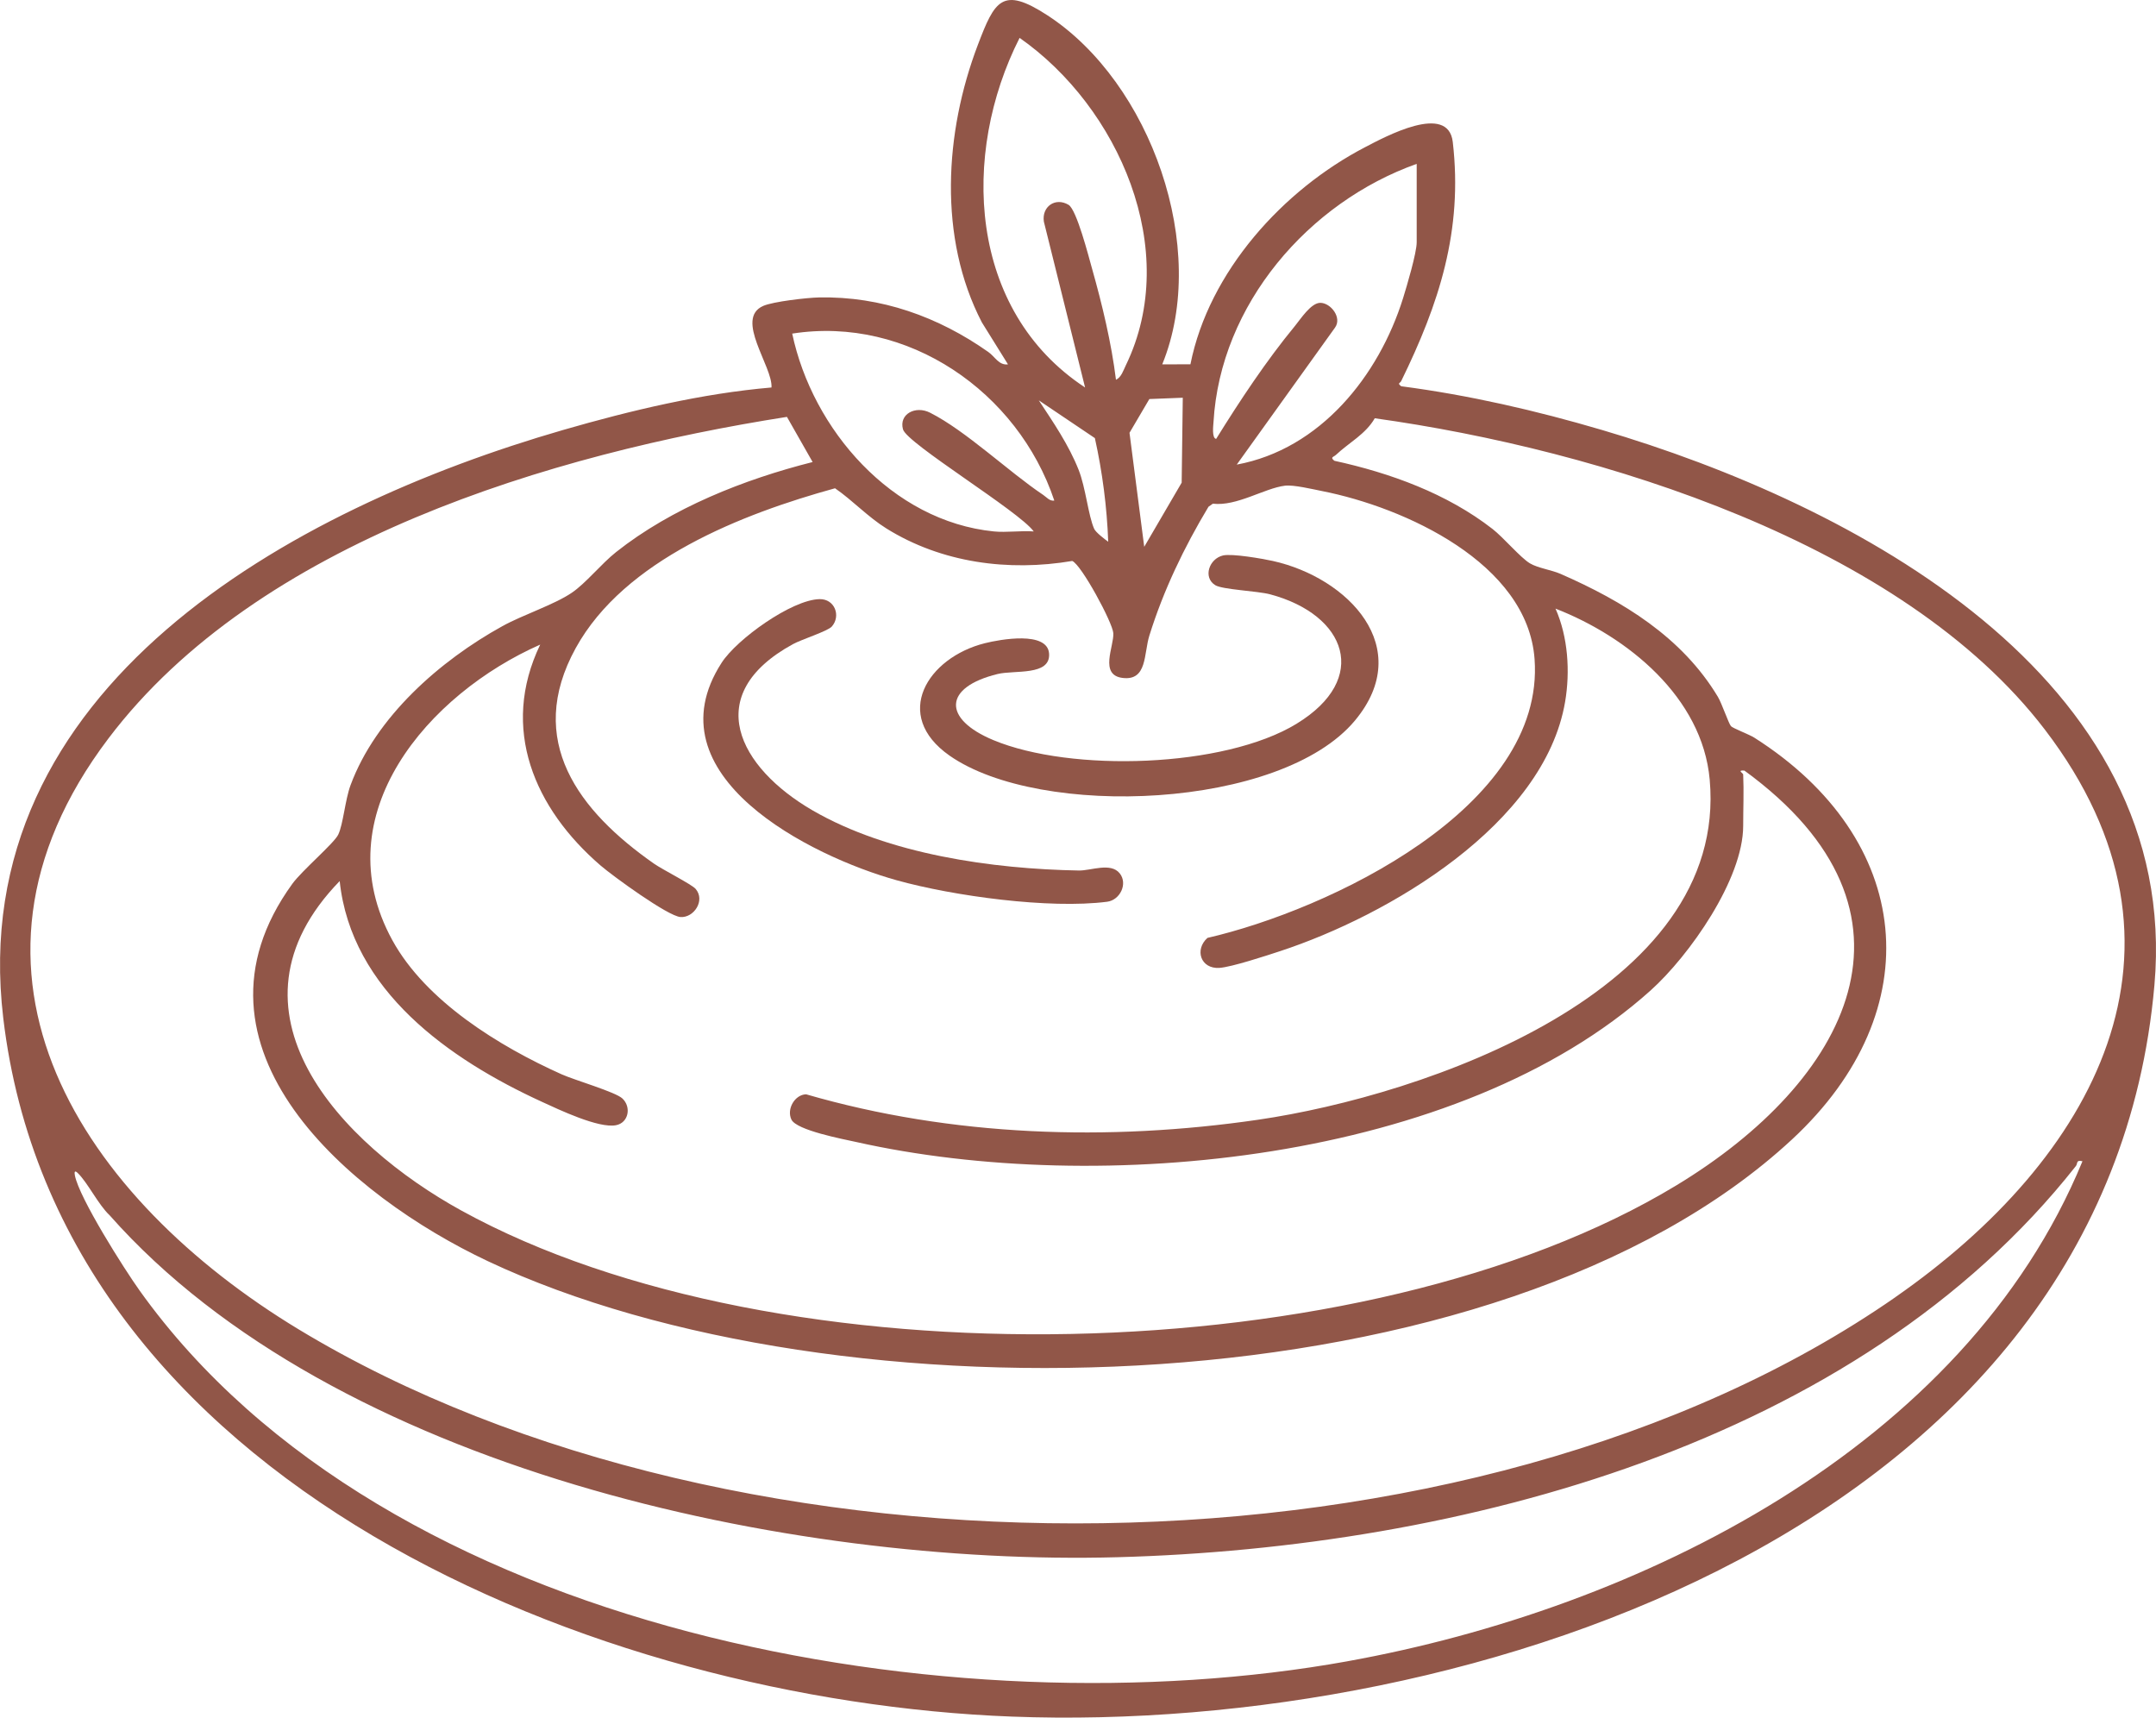 <?xml version="1.0" encoding="UTF-8"?> <svg xmlns="http://www.w3.org/2000/svg" xmlns:xlink="http://www.w3.org/1999/xlink" xmlns:xodm="http://www.corel.com/coreldraw/odm/2003" xml:space="preserve" width="11.23mm" height="8.946mm" version="1.1" style="shape-rendering:geometricPrecision; text-rendering:geometricPrecision; image-rendering:optimizeQuality; fill-rule:evenodd; clip-rule:evenodd" viewBox="0 0 1123 894.62" data-name="Layer 1"> <defs> <style type="text/css"> .fil0 {fill:#915648;fill-rule:nonzero} </style> </defs> <g id="Слой_x0020_1">  <g id="_1990884130272"> <path class="fil0" d="M834.32 223.92c-34.18,-10.07 -69.06,-18.1 -104.46,-22.74 -2.25,-1.74 -0.62,-1.46 0,-2.71 19.66,-40.15 32.23,-78.31 26.85,-124.53 -2.4,-20.6 -35.37,-2.63 -45.59,2.68 -42.83,22.26 -81.43,64.81 -91.06,113.12l-14.68 0.04c24.67,-60.42 -5.94,-146.8 -59.84,-181.83 -23.51,-15.28 -27.42,-7.67 -36.23,15.48 -17.29,45.44 -20.76,100.43 2.12,144.49l13.6 21.86c-4.74,0.6 -6.75,-4 -10.26,-6.46 -26.03,-18.33 -55.84,-29.06 -88.2,-28.4 -6.09,0.12 -23.85,2.13 -29.05,4.42 -15.06,6.63 5.03,31.56 4.33,42.48 -36.28,3.11 -73.41,11.99 -108.45,22.1 -141.66,40.92 -312.2,134.12 -291.71,306.43 28.81,242.48 310.11,355.55 525.3,363.74 241.62,9.21 570.51,-100.26 595.2,-380.98 14.12,-160.59 -157.13,-250.65 -287.87,-289.2l0 0.01zm-202.24 -4.08c3.54,-61.28 49.52,-114.45 105.84,-134.49l0 40.83c0,5.56 -5.14,22.81 -7.08,29.07 -12.65,40.56 -43.2,78.71 -86.65,86.74l51.17 -71.33c3.81,-5.21 -2.21,-12.93 -7.65,-12.93 -4.88,0 -10.23,8.43 -13.25,12.1 -14.81,17.95 -28.74,39 -41,58.77 -2.35,-0.39 -1.49,-6.98 -1.38,-8.75l0 -0.01zm-2.7 44.17l2.36 -1.66c12.52,1.46 26.83,-8.06 37.58,-9.38 4.44,-0.55 14.4,1.83 19.33,2.81 42.89,8.46 107.02,37.5 110.67,87.48 5.67,77.49 -107.52,130.77 -170.39,145.25 -6.85,6.13 -3.53,16.25 6.22,15.62 6.36,-0.42 24.5,-6.38 31.52,-8.69 56.57,-18.55 137.72,-66.1 148.56,-129.92 2.68,-15.76 1.53,-33.81 -5.01,-48.52 37.53,14.6 76.46,46.13 80.32,89.05 9.93,110.45 -148.95,164.58 -235.18,177.16 -78.08,11.4 -159.53,8.78 -235.49,-13.24 -5.86,0.16 -10.26,7.65 -7.66,13.14 2.68,5.65 27.05,10.21 33.82,11.72 126.1,28.26 313.93,10.68 413.77,-78.99 20.07,-18.03 48.18,-57.9 48.18,-85.71 0,-8.87 0.4,-17.93 0,-26.78 -0.03,-0.6 -3.43,-2.33 0.64,-1.99 101.59,73.99 53.88,161.98 -35.56,216.11 -161.67,97.85 -467.52,103.99 -632.76,13.05 -62.79,-34.55 -128.97,-104.09 -63.38,-171.61 6.06,57.06 57.15,92.89 105.31,114.96 9,4.13 29.53,13.93 38.61,12.2 6.58,-1.25 8.11,-9.49 3.31,-13.95 -3.62,-3.38 -24.98,-9.57 -31.63,-12.56 -32.38,-14.54 -70.67,-37.97 -88.16,-69.83 -35.96,-65.51 18.93,-128.38 77.01,-153.99 -21.06,43.77 -2.99,85.41 31.49,115.1 6.26,5.39 35,26.35 41.58,26.8 6.98,0.49 13.06,-8.64 7.88,-14.66 -2.05,-2.38 -17.2,-10.01 -21.66,-13.13 -39.08,-27.33 -67.39,-64.02 -40.77,-112.33 25.4,-46.07 86.89,-69.92 135.05,-83.2 9.28,6.42 17.13,14.95 26.76,20.94 28.8,17.94 63.62,22.53 96.8,16.92 4.8,2 21.04,32.13 21.39,37.6 0.43,6.81 -7.53,21.83 4.87,23.33 12.89,1.56 10.95,-12.61 13.91,-22.07 7.36,-23.6 18.06,-45.88 30.74,-67l-0.03 -0.03zm-88.29 -55.48l29.2 19.66c3.92,17.67 6.28,35.83 6.95,53.97 -1.92,-1.37 -6.49,-4.88 -7.32,-6.73 -3.08,-6.93 -4.4,-21.39 -8.1,-30.73 -5.13,-12.95 -13.12,-24.65 -20.73,-36.16l0 -0.01zm74.99 -1.36l-0.58 44.23 -19.5 33.41 -7.67 -59.38 10.34 -17.59 17.39 -0.68 0.02 0.01zm-85 -187.44c51.46,35.96 84.46,110.49 55.35,170.51 -1.25,2.56 -2.39,6.33 -5.15,7.56 -2.37,-19.2 -7.18,-39.21 -12.45,-57.85 -1.77,-6.26 -8.01,-30.75 -12.25,-33.27 -6.91,-4.11 -14.03,0.98 -12.86,8.74l21.47 86.4c-60.94,-40.07 -64.84,-121.5 -34.11,-182.09zm18.05 241c-2.42,0.35 -3.9,-1.7 -5.75,-2.95 -18.24,-12.24 -40.15,-33.31 -58.92,-42.82 -7.62,-3.87 -16.32,0.71 -14.12,8.66 2.02,7.37 60.54,42.68 68.1,53.18 -6.71,-0.49 -14.16,0.65 -20.75,0 -53.15,-5.34 -94.5,-53.1 -105.05,-103.04 60.2,-9.42 117.58,30.4 136.52,86.95l-0.03 0.02zm152.67 604.56c-204.34,36.86 -500.75,-13.51 -629.08,-193.09 -7.97,-11.16 -31.47,-48.18 -33.73,-60 -0.3,-1.51 -0.22,-2.84 1.36,-1.36 5.2,4.89 10.89,16.72 16.72,22.12 117.07,132.35 354.93,182.73 524.92,178.12 178.28,-4.84 385.11,-58.93 499.27,-203.72 1.11,-1.4 -0.04,-3.37 3.45,-2.52 -61.51,149.4 -231.44,233.12 -382.9,260.44l-0.01 0.01zm285.59 -189.73c-220.69,153.57 -603.5,154.95 -831.79,16.87 -111.88,-67.67 -191.86,-185.21 -99.14,-307.79 77.84,-102.9 231.11,-148.29 353.43,-167.51l13.38 23.52c-35.7,9.02 -73.36,23.91 -102.39,46.91 -7.71,6.11 -15.75,16.23 -23.03,21.16 -9.23,6.27 -25.4,11.46 -36.16,17.4 -32.51,17.96 -65.94,47.23 -79.13,82.89 -2.81,7.61 -3.8,20.3 -6.4,25.72 -2.19,4.54 -18.85,18.64 -23.91,25.62 -61.97,85.54 30.38,162.84 101.83,196.52 181.36,85.48 526.12,78.62 679.33,-63.39 72.79,-67.47 63.32,-156.62 -19.68,-209.3 -2.52,-1.61 -11.22,-4.9 -12.12,-5.97 -1.29,-1.55 -4.72,-11.79 -6.81,-15.28 -18.71,-31.13 -49.43,-49.8 -81.93,-64.02 -4.78,-2.09 -11.76,-3.01 -15.94,-5.48 -4.92,-2.91 -13.77,-13.46 -19.55,-17.95 -23.69,-18.42 -53.19,-29.13 -82.34,-35.49 -2.42,-1.9 -0.4,-1.9 0.91,-3.15 6.62,-6.25 15.36,-10.68 20.13,-18.99 116.72,16.26 274.76,64.96 349.05,162.17 87.28,114.19 25.23,223.85 -77.76,295.52l0.02 0.02z"></path> <path class="fil0" d="M675.39 376.95c-37.8,23.08 -117.57,25.37 -157.97,8.54 -26.46,-11.02 -26.17,-27.49 2.21,-34.43 8.81,-2.16 27.56,1.1 26.81,-10.58 -0.77,-11.96 -25.44,-7.47 -33.47,-5.46 -29.79,7.46 -48.63,37.39 -18.37,58.55 47.21,33.02 172.7,28.01 211.22,-18.35 31.61,-38.05 -3.7,-74.35 -42.86,-83.05 -5.39,-1.19 -21.19,-3.94 -25.92,-2.86 -7.19,1.67 -10.6,11.37 -4.09,15.46 3.77,2.36 22.01,3.01 28.68,4.8 39.75,10.65 52.15,43.95 13.76,67.37l0 0.01z"></path> <path class="fil0" d="M562 453.41c-44.97,-0.78 -99.29,-8.43 -138.74,-31.31 -38.49,-22.31 -58.48,-60.23 -10.24,-86.6 4.51,-2.47 18.16,-6.77 20.26,-9.18 4.83,-5.51 1.53,-14.44 -6.43,-14.26 -14.49,0.33 -43.04,20.82 -50.98,33.14 -37.88,58.73 46.38,100.84 91.31,113.32 29.51,8.2 79.38,15.02 109.48,11.16 6.77,-0.87 10.87,-9.38 6.59,-14.77 -4.67,-5.89 -15.05,-1.39 -21.25,-1.5l0 0z"></path> </g> </g> </svg> 